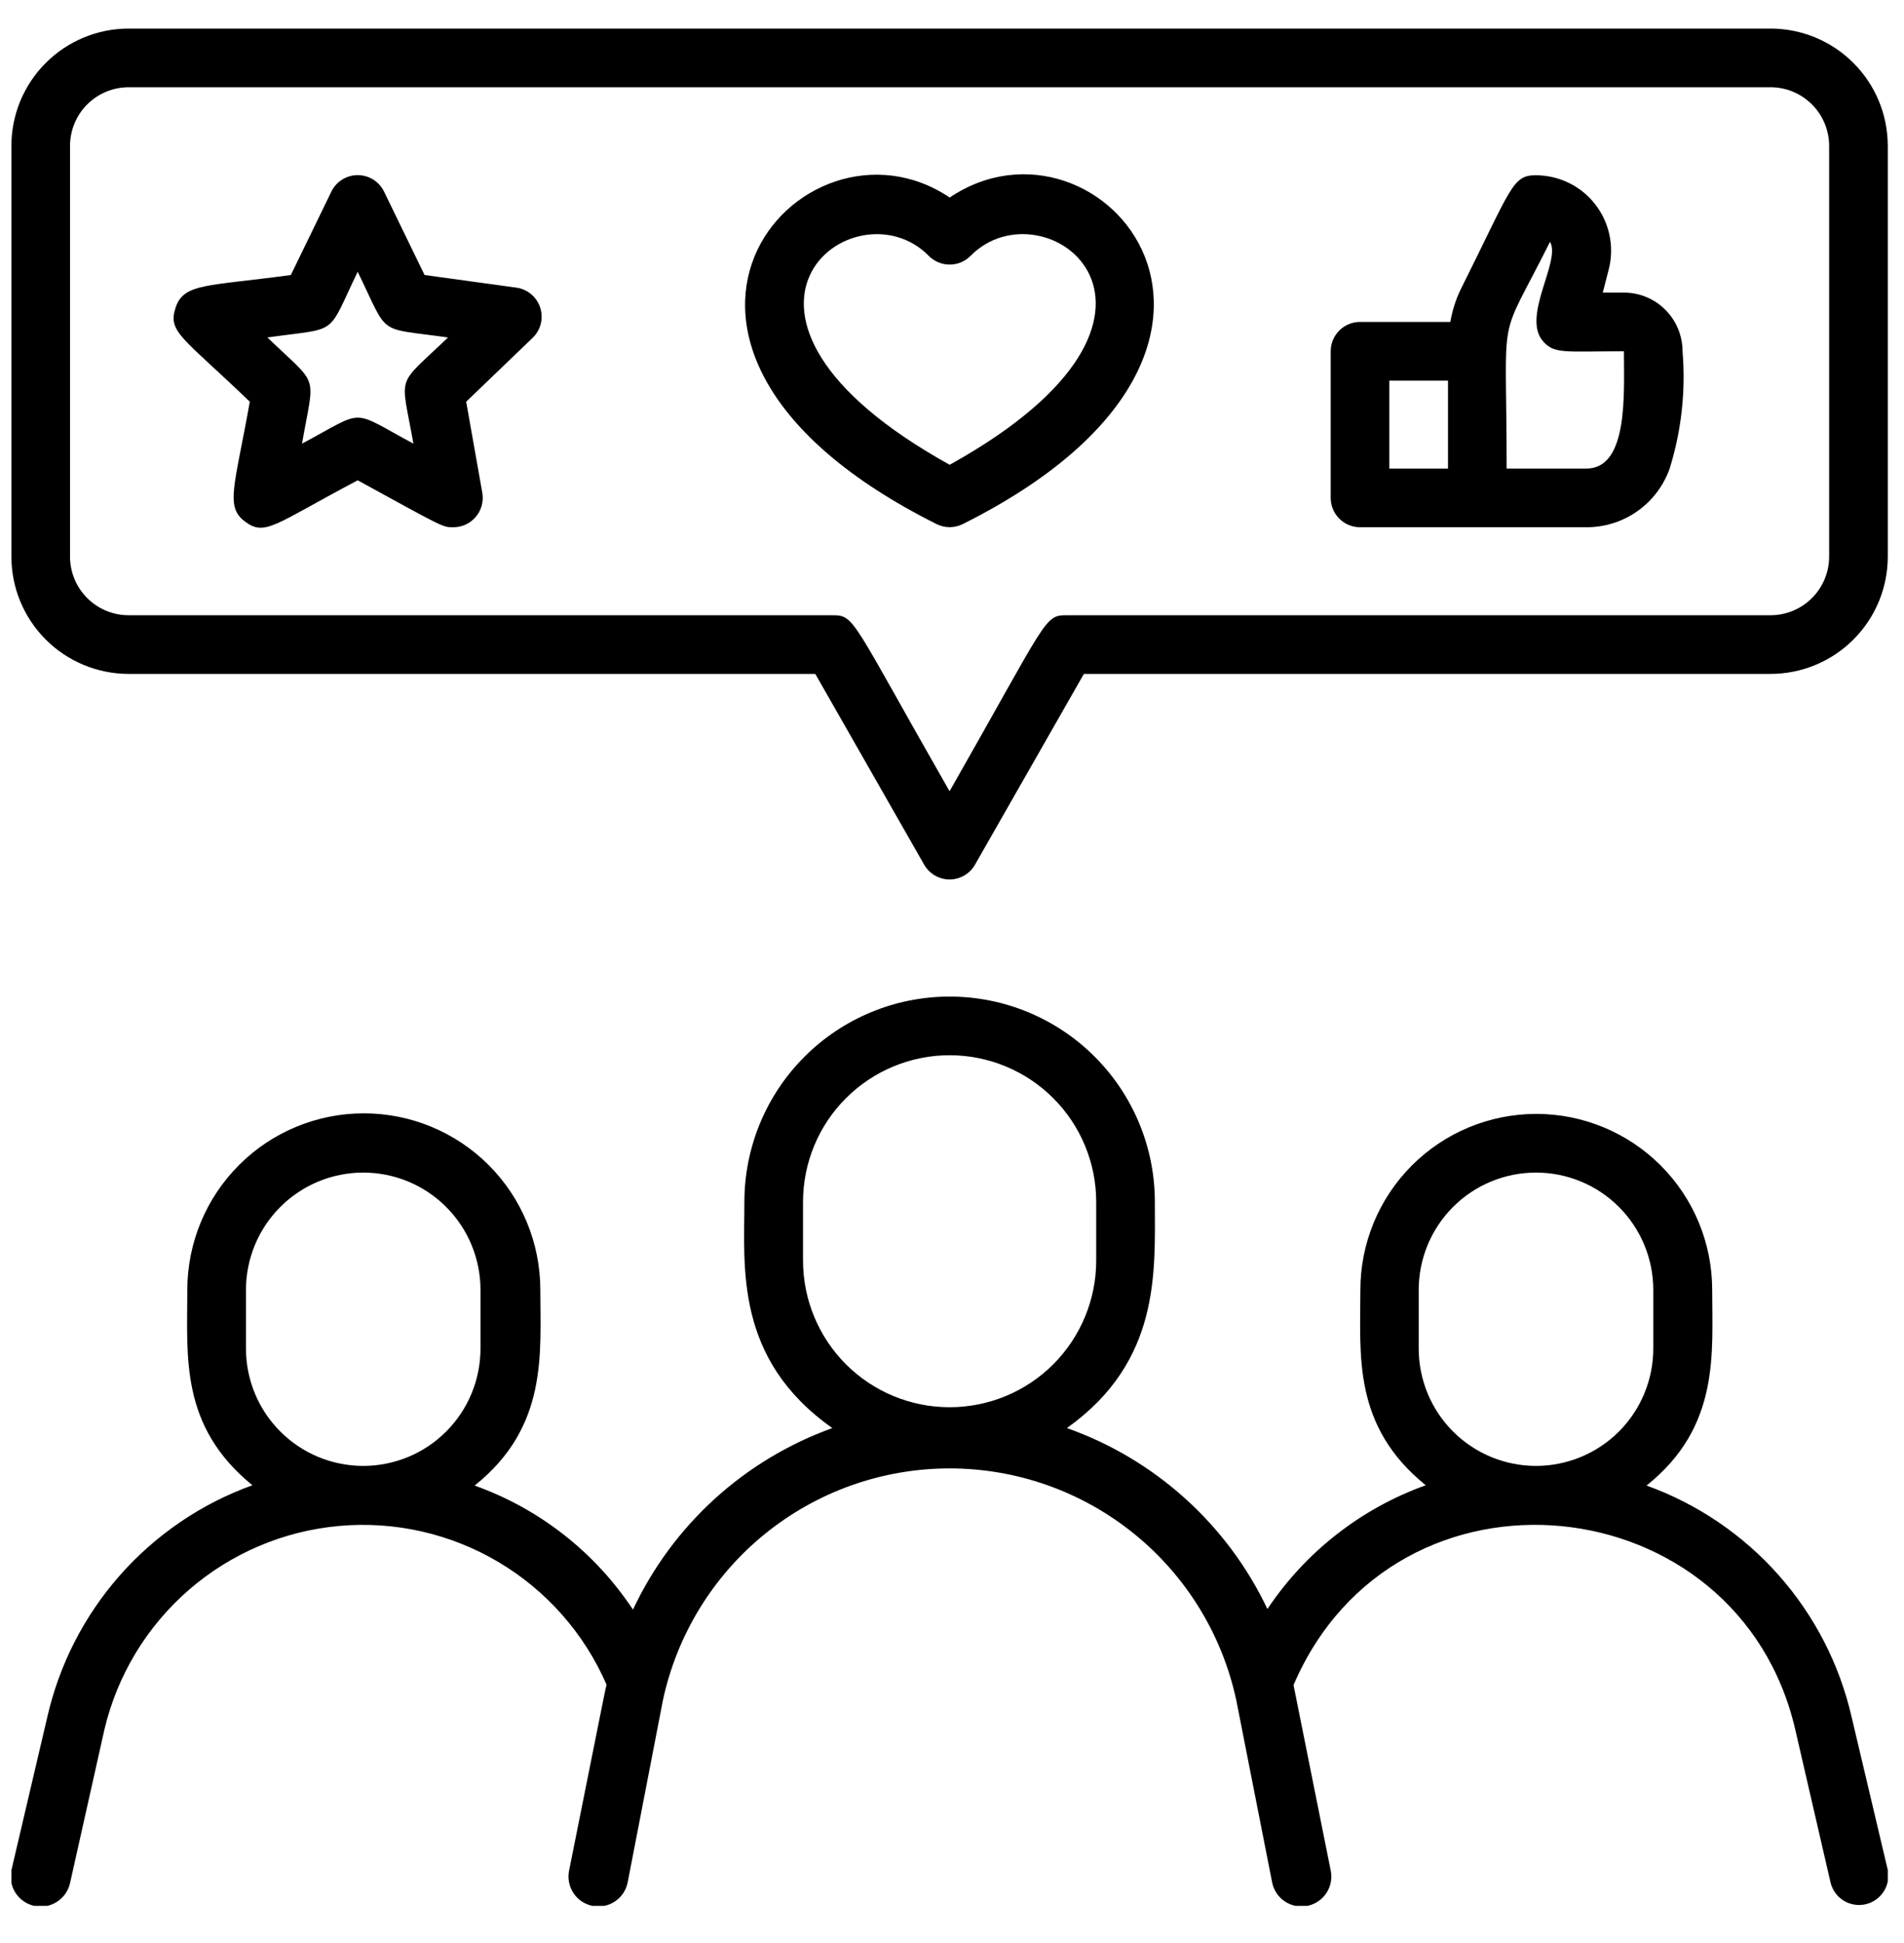 <svg xmlns="http://www.w3.org/2000/svg" width="50" height="51" viewBox="0 0 50 51" fill="none"><g clip-path="url(#clip0_274_584)"><path d="M48.628 45.083C48.313 43.697 47.654 42.413 46.712 41.349C45.77 40.285 44.576 39.474 43.239 38.993C45.171 37.453 44.963 35.528 44.963 33.858C44.963 32.632 44.477 31.457 43.61 30.591C42.744 29.725 41.569 29.238 40.344 29.238C39.118 29.238 37.943 29.725 37.077 30.591C36.211 31.457 35.724 32.632 35.724 33.858C35.724 35.582 35.516 37.43 37.441 38.985C35.743 39.594 34.285 40.733 33.283 42.234C32.762 41.135 32.028 40.149 31.124 39.334C30.22 38.518 29.165 37.89 28.017 37.484C30.488 35.728 30.327 33.372 30.327 31.548C30.327 30.118 29.759 28.747 28.748 27.737C27.738 26.726 26.367 26.158 24.937 26.158C23.508 26.158 22.137 26.726 21.126 27.737C20.116 28.747 19.548 30.118 19.548 31.548C19.548 33.257 19.286 35.675 21.858 37.484C20.715 37.895 19.664 38.528 18.765 39.345C17.867 40.163 17.139 41.15 16.622 42.25C15.625 40.743 14.166 39.6 12.464 38.993C14.397 37.453 14.189 35.528 14.189 33.858C14.189 32.628 13.701 31.449 12.832 30.58C11.962 29.711 10.784 29.223 9.554 29.223C8.325 29.223 7.146 29.711 6.277 30.58C5.408 31.449 4.919 32.628 4.919 33.858C4.919 35.613 4.719 37.43 6.628 38.985C5.29 39.467 4.095 40.279 3.153 41.344C2.211 42.41 1.553 43.696 1.239 45.083L0.3 49.087C0.255 49.291 0.293 49.505 0.405 49.681C0.518 49.857 0.696 49.981 0.9 50.026C1.104 50.071 1.318 50.033 1.494 49.92C1.67 49.808 1.795 49.63 1.84 49.425L2.74 45.406C3.075 43.979 3.851 42.694 4.958 41.733C6.065 40.772 7.447 40.184 8.907 40.053C10.367 39.922 11.831 40.254 13.092 41.002C14.352 41.75 15.345 42.876 15.929 44.221C15.875 44.459 16.091 43.366 14.944 49.102C14.903 49.306 14.945 49.518 15.06 49.692C15.176 49.865 15.355 49.985 15.56 50.026C15.764 50.067 15.976 50.025 16.149 49.909C16.322 49.794 16.443 49.614 16.483 49.41L17.407 44.636C17.775 42.912 18.724 41.366 20.094 40.257C21.465 39.148 23.174 38.543 24.937 38.543C26.7 38.543 28.41 39.148 29.78 40.257C31.151 41.366 32.099 42.912 32.467 44.636L33.407 49.41C33.447 49.614 33.568 49.794 33.741 49.909C33.914 50.025 34.126 50.067 34.331 50.026C34.535 49.985 34.714 49.865 34.83 49.692C34.945 49.518 34.987 49.306 34.946 49.102C33.776 43.258 34.007 44.429 33.969 44.228C36.648 37.992 45.672 38.947 47.15 45.422L48.074 49.425C48.124 49.619 48.247 49.786 48.418 49.89C48.589 49.994 48.793 50.028 48.989 49.984C49.184 49.94 49.354 49.821 49.464 49.654C49.573 49.486 49.613 49.283 49.575 49.087L48.628 45.083ZM6.459 35.397V33.858C6.459 33.041 6.784 32.257 7.361 31.68C7.939 31.102 8.722 30.778 9.539 30.778C10.356 30.778 11.139 31.102 11.716 31.68C12.294 32.257 12.618 33.041 12.618 33.858V35.397C12.618 36.214 12.294 36.998 11.716 37.575C11.139 38.153 10.356 38.477 9.539 38.477C8.722 38.477 7.939 38.153 7.361 37.575C6.784 36.998 6.459 36.214 6.459 35.397ZM21.088 33.088V31.548C21.088 30.527 21.493 29.547 22.215 28.826C22.937 28.104 23.916 27.698 24.937 27.698C25.958 27.698 26.938 28.104 27.66 28.826C28.381 29.547 28.787 30.527 28.787 31.548V33.088C28.787 34.108 28.381 35.088 27.66 35.81C26.938 36.532 25.958 36.937 24.937 36.937C23.916 36.937 22.937 36.532 22.215 35.81C21.493 35.088 21.088 34.108 21.088 33.088ZM37.256 35.397V33.858C37.256 33.041 37.581 32.257 38.158 31.68C38.736 31.102 39.519 30.778 40.336 30.778C41.153 30.778 41.936 31.102 42.514 31.68C43.091 32.257 43.416 33.041 43.416 33.858V35.397C43.416 36.214 43.091 36.998 42.514 37.575C41.936 38.153 41.153 38.477 40.336 38.477C39.519 38.477 38.736 38.153 38.158 37.575C37.581 36.998 37.256 36.214 37.256 35.397Z" fill="black"></path><path d="M46.495 0.75H3.379C2.562 0.75 1.778 1.075 1.201 1.653C0.623 2.23 0.299 3.013 0.299 3.83L0.299 14.609C0.299 15.426 0.623 16.209 1.201 16.787C1.778 17.364 2.562 17.689 3.379 17.689H21.41L24.267 22.693C24.334 22.812 24.431 22.91 24.549 22.979C24.667 23.048 24.8 23.084 24.936 23.084C25.073 23.084 25.206 23.048 25.324 22.979C25.442 22.91 25.539 22.812 25.606 22.693L28.463 17.689H46.495C47.311 17.689 48.095 17.364 48.672 16.787C49.25 16.209 49.574 15.426 49.574 14.609V3.83C49.574 3.013 49.25 2.23 48.672 1.653C48.095 1.075 47.311 0.75 46.495 0.75ZM48.034 14.609C48.034 15.018 47.872 15.409 47.583 15.698C47.294 15.987 46.903 16.149 46.495 16.149H28.016C27.416 16.149 27.531 16.218 24.936 20.769C22.342 16.234 22.457 16.149 21.857 16.149H3.379C2.97 16.149 2.578 15.987 2.29 15.698C2.001 15.409 1.839 15.018 1.839 14.609V3.83C1.839 3.422 2.001 3.03 2.29 2.741C2.578 2.453 2.97 2.29 3.379 2.29H46.495C46.903 2.29 47.294 2.453 47.583 2.741C47.872 3.03 48.034 3.422 48.034 3.83V14.609Z" fill="black"></path><path d="M24.939 5.185C21.051 2.568 15.268 9.089 24.592 13.755C24.7 13.809 24.818 13.837 24.939 13.837C25.059 13.837 25.178 13.809 25.285 13.755C34.547 9.12 28.881 2.529 24.939 5.185ZM24.939 12.2C17.817 8.25 22.444 4.731 24.392 6.718C24.464 6.79 24.549 6.847 24.643 6.886C24.736 6.925 24.837 6.945 24.939 6.945C25.04 6.945 25.141 6.925 25.235 6.886C25.329 6.847 25.414 6.79 25.485 6.718C27.441 4.731 32.068 8.242 24.939 12.2Z" fill="black"></path><path d="M13.551 7.549L11.149 7.218L10.086 5.031C10.023 4.901 9.925 4.791 9.802 4.714C9.68 4.637 9.538 4.597 9.393 4.597C9.249 4.597 9.107 4.637 8.985 4.714C8.862 4.791 8.764 4.901 8.701 5.031L7.638 7.218C5.451 7.518 4.828 7.425 4.612 8.072C4.397 8.719 4.789 8.842 6.56 10.544C6.16 12.784 5.906 13.3 6.437 13.693C6.968 14.085 7.207 13.762 9.393 12.607C11.642 13.839 11.618 13.839 11.896 13.839C12.009 13.841 12.121 13.817 12.224 13.771C12.327 13.724 12.419 13.655 12.492 13.569C12.566 13.483 12.619 13.382 12.649 13.273C12.679 13.164 12.685 13.05 12.666 12.938L12.242 10.544L13.99 8.865C14.094 8.764 14.168 8.636 14.202 8.495C14.236 8.354 14.23 8.207 14.184 8.069C14.139 7.931 14.055 7.81 13.943 7.718C13.831 7.625 13.695 7.567 13.551 7.549ZM10.856 11.645C9.162 10.736 9.632 10.736 7.931 11.645C8.262 9.751 8.4 10.182 7.022 8.858C8.931 8.588 8.562 8.858 9.393 7.133C10.233 8.858 9.863 8.588 11.765 8.858C10.371 10.197 10.525 9.758 10.856 11.645Z" fill="black"></path><path d="M42.645 7.68H42.09L42.252 7.048C42.323 6.758 42.327 6.454 42.264 6.162C42.201 5.869 42.072 5.595 41.888 5.359C41.703 5.123 41.468 4.932 41.199 4.801C40.929 4.67 40.634 4.601 40.335 4.6C39.711 4.6 39.703 4.908 38.348 7.618C38.223 7.882 38.135 8.162 38.087 8.45H35.715C35.511 8.45 35.315 8.531 35.171 8.675C35.026 8.82 34.945 9.015 34.945 9.22V13.069C34.945 13.274 35.026 13.469 35.171 13.614C35.315 13.758 35.511 13.839 35.715 13.839H41.659C42.138 13.841 42.606 13.694 42.998 13.418C43.39 13.142 43.686 12.751 43.846 12.299C44.156 11.304 44.271 10.258 44.184 9.22C44.184 8.811 44.022 8.42 43.733 8.131C43.445 7.842 43.053 7.68 42.645 7.68ZM36.485 9.99H38.025V12.299H36.485V9.99ZM41.659 12.299H39.565C39.565 7.895 39.295 9.166 40.704 6.348C40.997 6.833 39.981 8.265 40.496 8.927C40.797 9.304 41.066 9.22 42.645 9.22C42.645 10.321 42.768 12.299 41.659 12.299Z" fill="black"></path></g><defs><clipPath id="clip0_274_584"><rect width="49.275" height="49.275" fill="white" transform="translate(0.299 0.75)"></rect></clipPath></defs></svg>